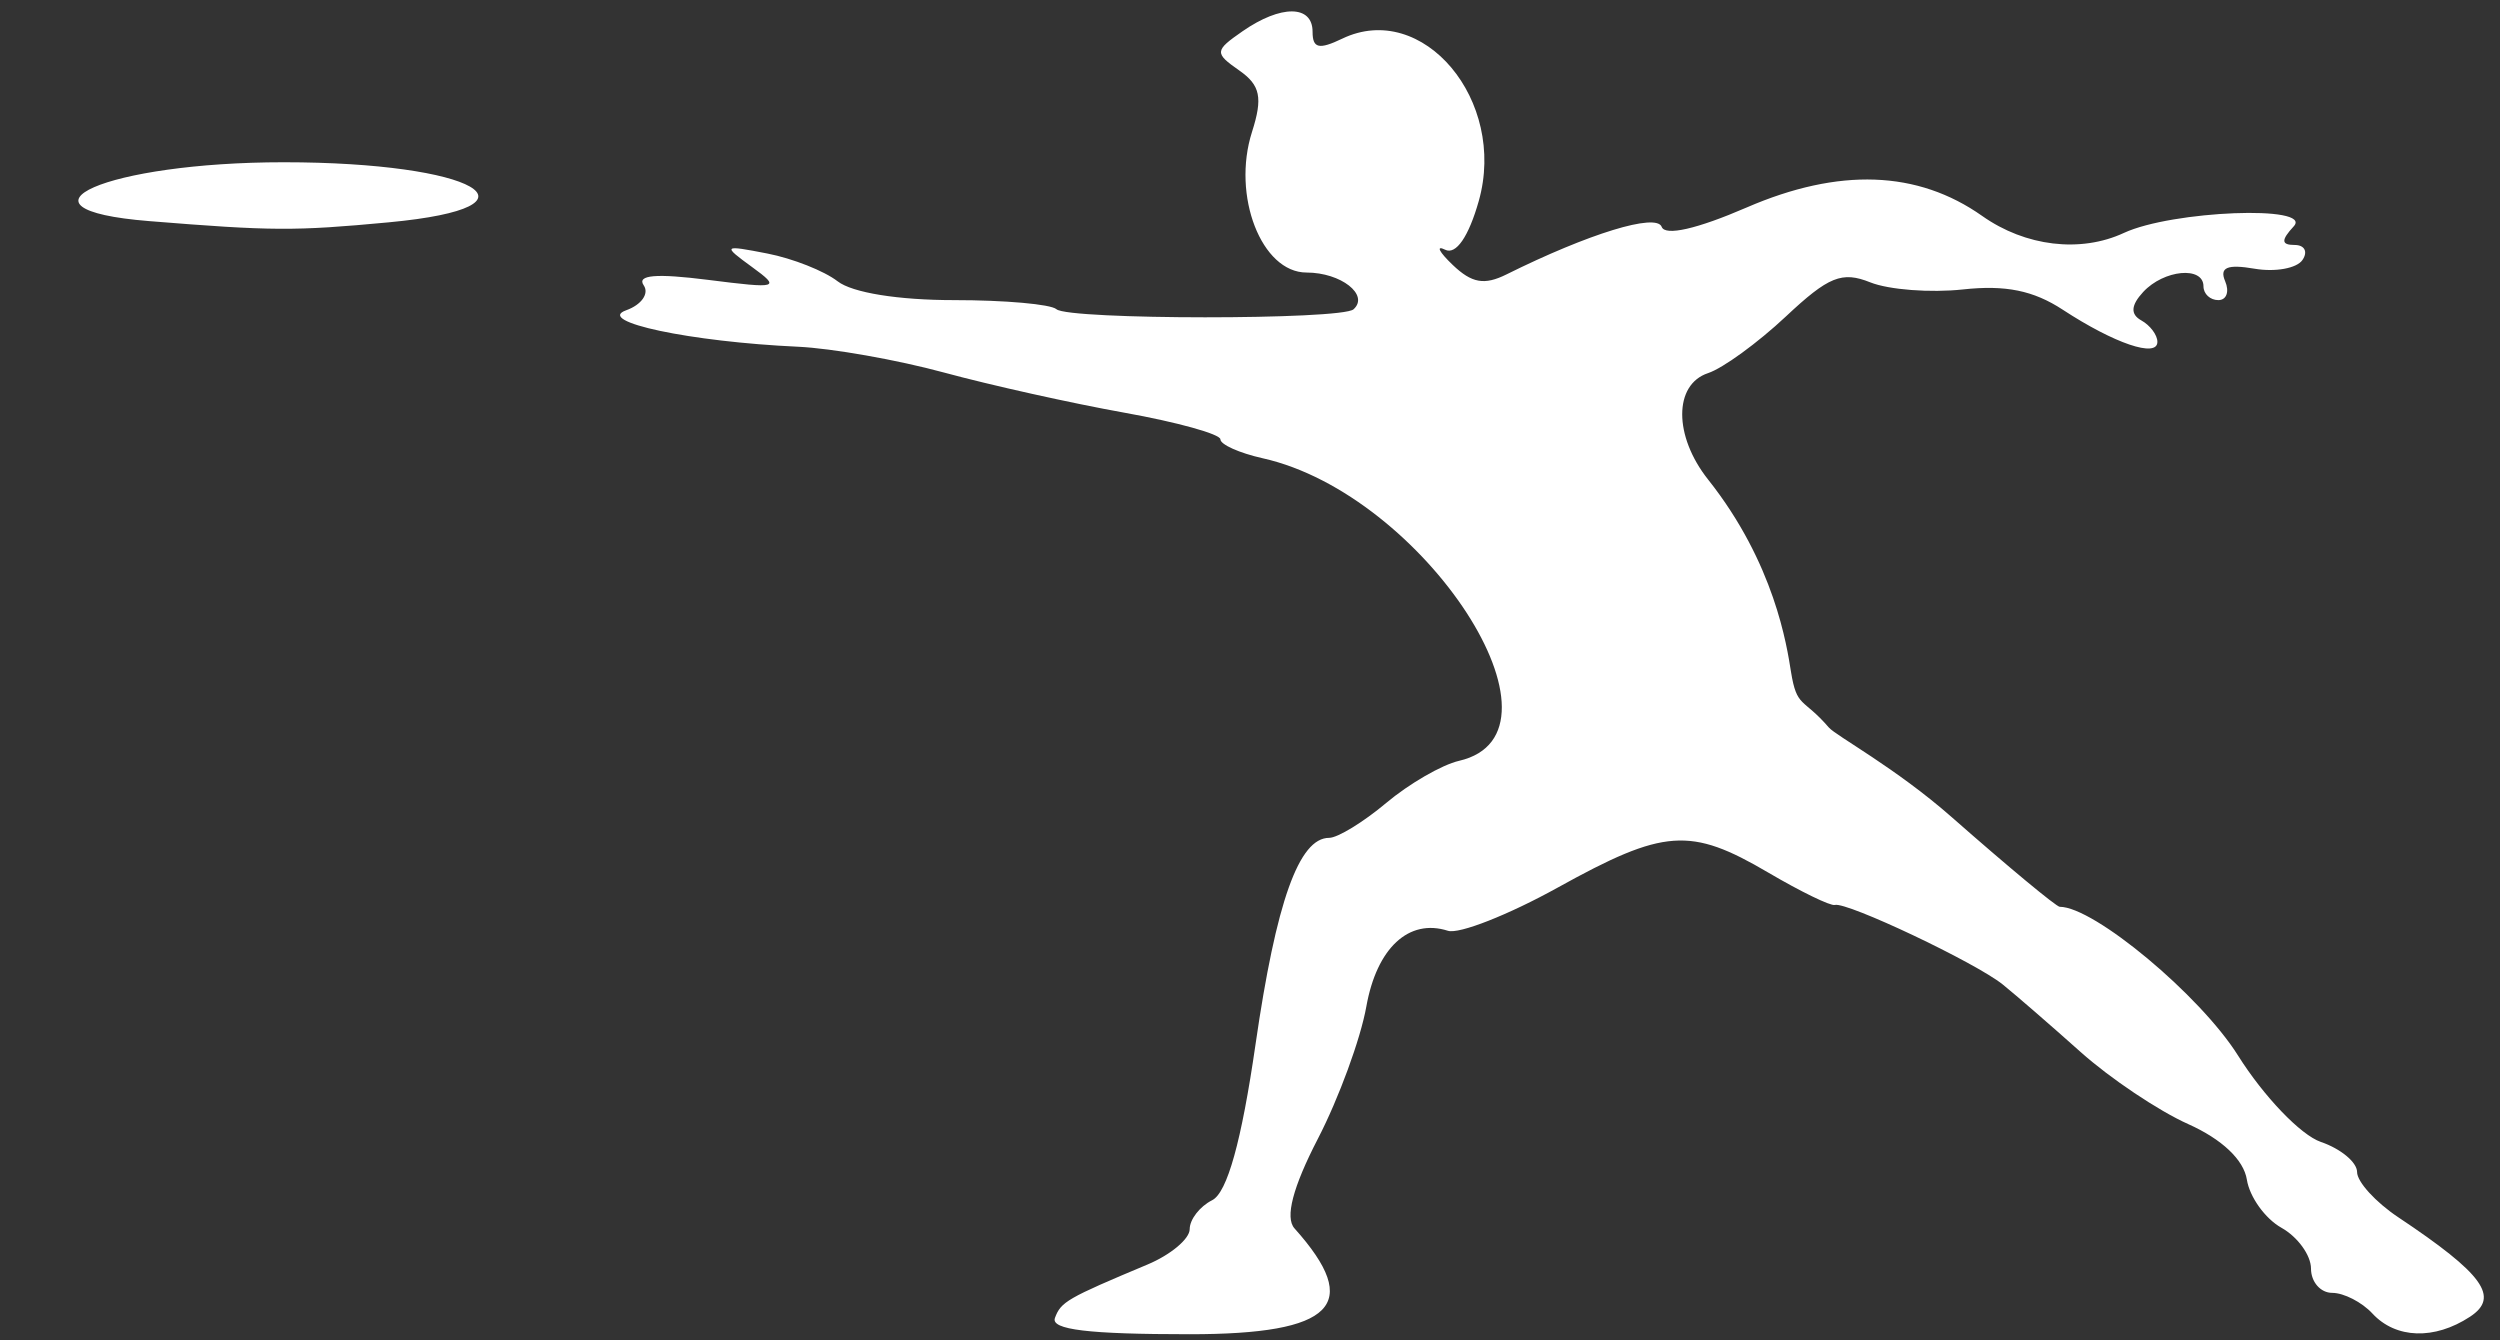 <?xml version="1.0" encoding="UTF-8" standalone="no"?><svg xmlns="http://www.w3.org/2000/svg" xmlns:xlink="http://www.w3.org/1999/xlink" fill="#ffffff" height="340.3" preserveAspectRatio="xMidYMid meet" version="1" viewBox="-19.9 -2.9 634.9 340.3" width="634.9" zoomAndPan="magnify"><rect x="-19.9" y="-2.9" width="634.9" height="340.3" fill="#333333" stroke="none"/><g id="change1_1"><path d="m286.85 489.06c1.525-4.108 3.069-4.999 23.498-13.567 5.9-2.474 10.728-6.518 10.728-8.986s2.567-5.776 5.704-7.352c3.826-1.922 7.452-14.946 11.014-39.567 5.243-36.237 11.025-52.459 18.698-52.459 2.164 0 8.685-3.989 14.491-8.863s14.132-9.688 18.501-10.697c30.527-7.045-8.814-67.654-49.879-76.843-5.9-1.32-10.728-3.48-10.728-4.8s-10.971-4.366-24.381-6.769-34.035-6.995-45.836-10.203-28.477-6.156-37.059-6.549c-27.337-1.253-51.621-6.405-43.638-9.259 3.891-1.391 5.897-4.237 4.46-6.326-1.823-2.648 3.119-3.071 16.332-1.398 17.902 2.267 18.516 2.086 11.144-3.285-7.527-5.484-7.39-5.604 3.901-3.409 6.436 1.251 14.474 4.427 17.861 7.057 3.731 2.897 15.392 4.782 29.582 4.782 12.883 0 24.58 1.038 25.994 2.307 3.037 2.726 72.412 2.752 75.447 0.028 4.068-3.652-3.195-9.339-11.927-9.339-11.45 0-19.027-19.525-13.856-35.708 2.781-8.703 2.123-11.87-3.243-15.617-6.332-4.422-6.282-5.011 0.841-9.952 9.757-6.768 17.784-6.712 17.784 0.123 0 4.23 1.609 4.603 7.545 1.751 20.424-9.812 41.881 15.708 34.664 41.228-2.569 9.085-5.785 13.749-8.537 12.381-2.429-1.207-1.566 0.528 1.917 3.857 4.856 4.642 8.039 5.204 13.653 2.414 20.895-10.385 38.093-15.655 39.421-12.078 0.885 2.383 8.964 0.542 21.559-4.912 23.463-10.16 43.432-9.441 59.858 2.158 10.96 7.739 24.947 9.412 35.949 4.3 12.252-5.693 48.156-7.096 43.154-1.686-3.263 3.529-3.205 4.739 0.228 4.739 2.535 0 3.422 1.724 1.971 3.831s-6.923 3.096-12.159 2.197c-6.929-1.189-8.962-0.325-7.467 3.172 1.13 2.643 0.354 4.806-1.724 4.806s-3.779-1.576-3.779-3.502c0-5.189-10.061-4.244-15.315 1.439-3.123 3.377-3.274 5.659-0.478 7.21 2.25 1.248 4.09 3.703 4.09 5.454 0 4.127-10.907 0.423-24.022-8.159-7.476-4.892-14.55-6.331-25.356-5.156-8.243 0.896-18.833 0.086-23.534-1.798-7.192-2.883-10.594-1.507-21.455 8.682-7.099 6.66-15.98 13.124-19.734 14.364-8.768 2.898-8.768 15.978 0 27.031 16.92 21.328 20.007 42.308 21.041 48.766 1.495 9.337 2.998 6.516 9.636 14.219 1.797 2.086 16.978 10.242 31.201 22.76s26.563 22.76 27.423 22.76c8.719 0 35.651 22.461 45.263 37.75 6.542 10.405 15.95 20.225 21.041 21.963 5.065 1.728 9.209 5.171 9.209 7.651s4.695 7.639 10.434 11.467c21.653 14.441 25.864 20.278 18.239 25.283-9.028 5.926-18.837 5.603-24.772-0.816-2.671-2.889-7.274-5.252-10.23-5.252s-5.374-2.772-5.374-6.161-3.38-8.056-7.511-10.371-8.081-7.816-8.777-12.222c-0.797-5.044-6.323-10.274-14.919-14.118-7.509-3.358-19.797-11.594-27.306-18.302s-16.396-14.414-19.749-17.124c-6.861-5.547-39.661-21.088-42.665-20.215-1.073 0.312-8.691-3.395-16.929-8.236-19.784-11.627-26.413-11.154-53.433 3.817-12.527 6.941-25.08 11.881-27.894 10.978-9.939-3.188-18.076 4.369-20.727 19.251-1.462 8.21-6.998 23.313-12.3 33.561-6.372 12.316-8.388 20.033-5.945 22.76 17.407 19.432 10.024 26.887-26.625 26.887-25.705 0-35.313-1.159-34.211-4.127zm-230.06-278.56c-37.877-3.062-10.683-14.944 34.203-14.944 48.654 0 68.464 11.337 26.664 15.258-23.926 2.245-29.576 2.216-60.867-0.314z" fill="inherit" transform="translate(-38.842 -157.25)"/></g></svg>